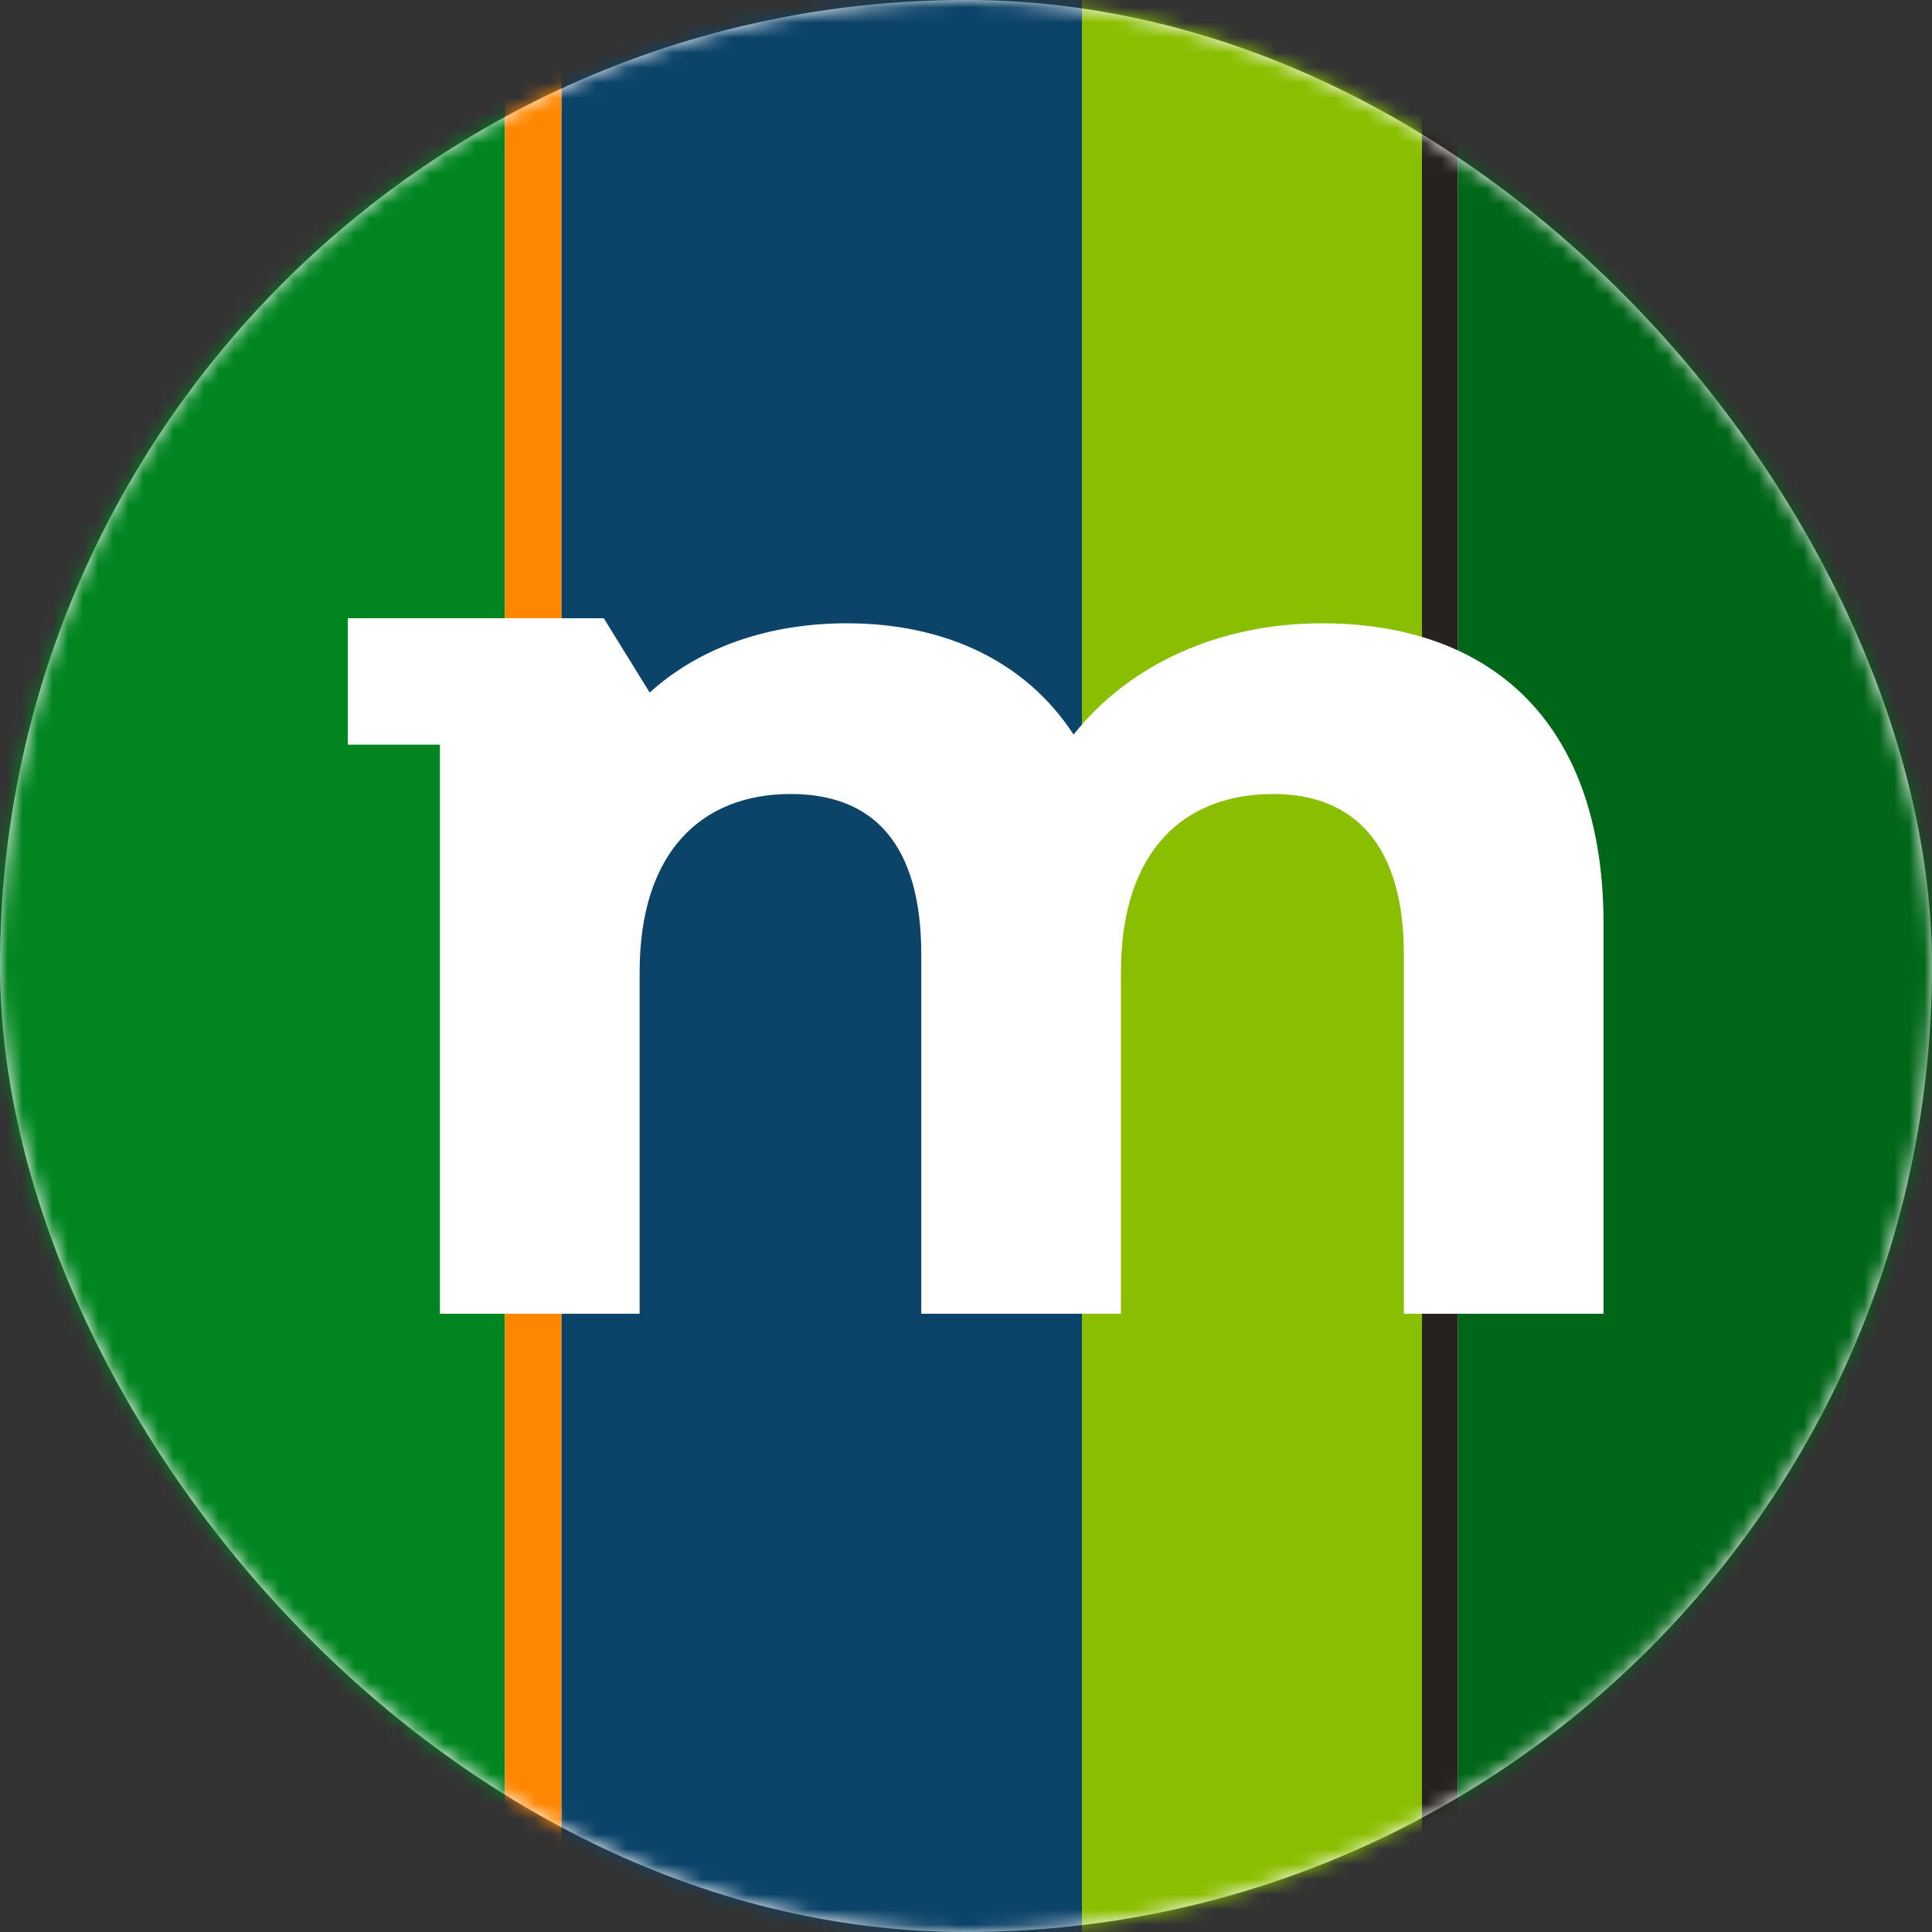 <svg width="128" height="128" viewBox="0 0 128 128" fill="none" xmlns="http://www.w3.org/2000/svg">
<rect x="0" y="0" width="128" height="128" fill="#333333" stroke="none"/>
<rect width="128" height="128" rx="64" fill="white"/>
<mask id="mask0_3504_4611" style="mask-type:luminance" maskUnits="userSpaceOnUse" x="0" y="0" width="128" height="128">
<rect width="128" height="128" rx="64" fill="white"/>
</mask>
<g mask="url(#mask0_3504_4611)">
<rect width="33.451" height="128" fill="#008520"/>
<rect x="33.45" width="3.755" height="128" fill="#FF8600"/>
<rect x="37.205" width="34.475" height="128" fill="#0C4369"/>
<rect x="71.68" width="22.528" height="128" fill="#89BF00"/>
<rect x="94.208" width="2.389" height="128" fill="#26221E"/>
<rect x="96.597" width="31.403" height="128" fill="#006618"/>
<path fill-rule="evenodd" clip-rule="evenodd" d="M87.582 41.295C98.437 41.295 106.24 47.495 106.24 61.235V87.04H93.01V63.245C93.01 55.956 89.702 52.605 84.359 52.605C78.422 52.605 74.266 56.375 74.266 64.418V87.04H61.036V63.245C61.036 55.956 57.898 52.605 52.385 52.605C46.533 52.605 42.377 56.375 42.377 64.418C42.377 64.418 42.377 65.535 42.377 66.094C42.377 73.076 42.377 87.04 42.377 87.04H29.146V49.338H23.04L23.04 40.959H40.002L43.043 45.882C46.378 42.862 50.95 41.295 56.117 41.295C62.477 41.295 67.905 43.724 71.128 48.667C74.775 44.059 80.712 41.295 87.582 41.295Z" fill="white"/>
</g>
</svg>
